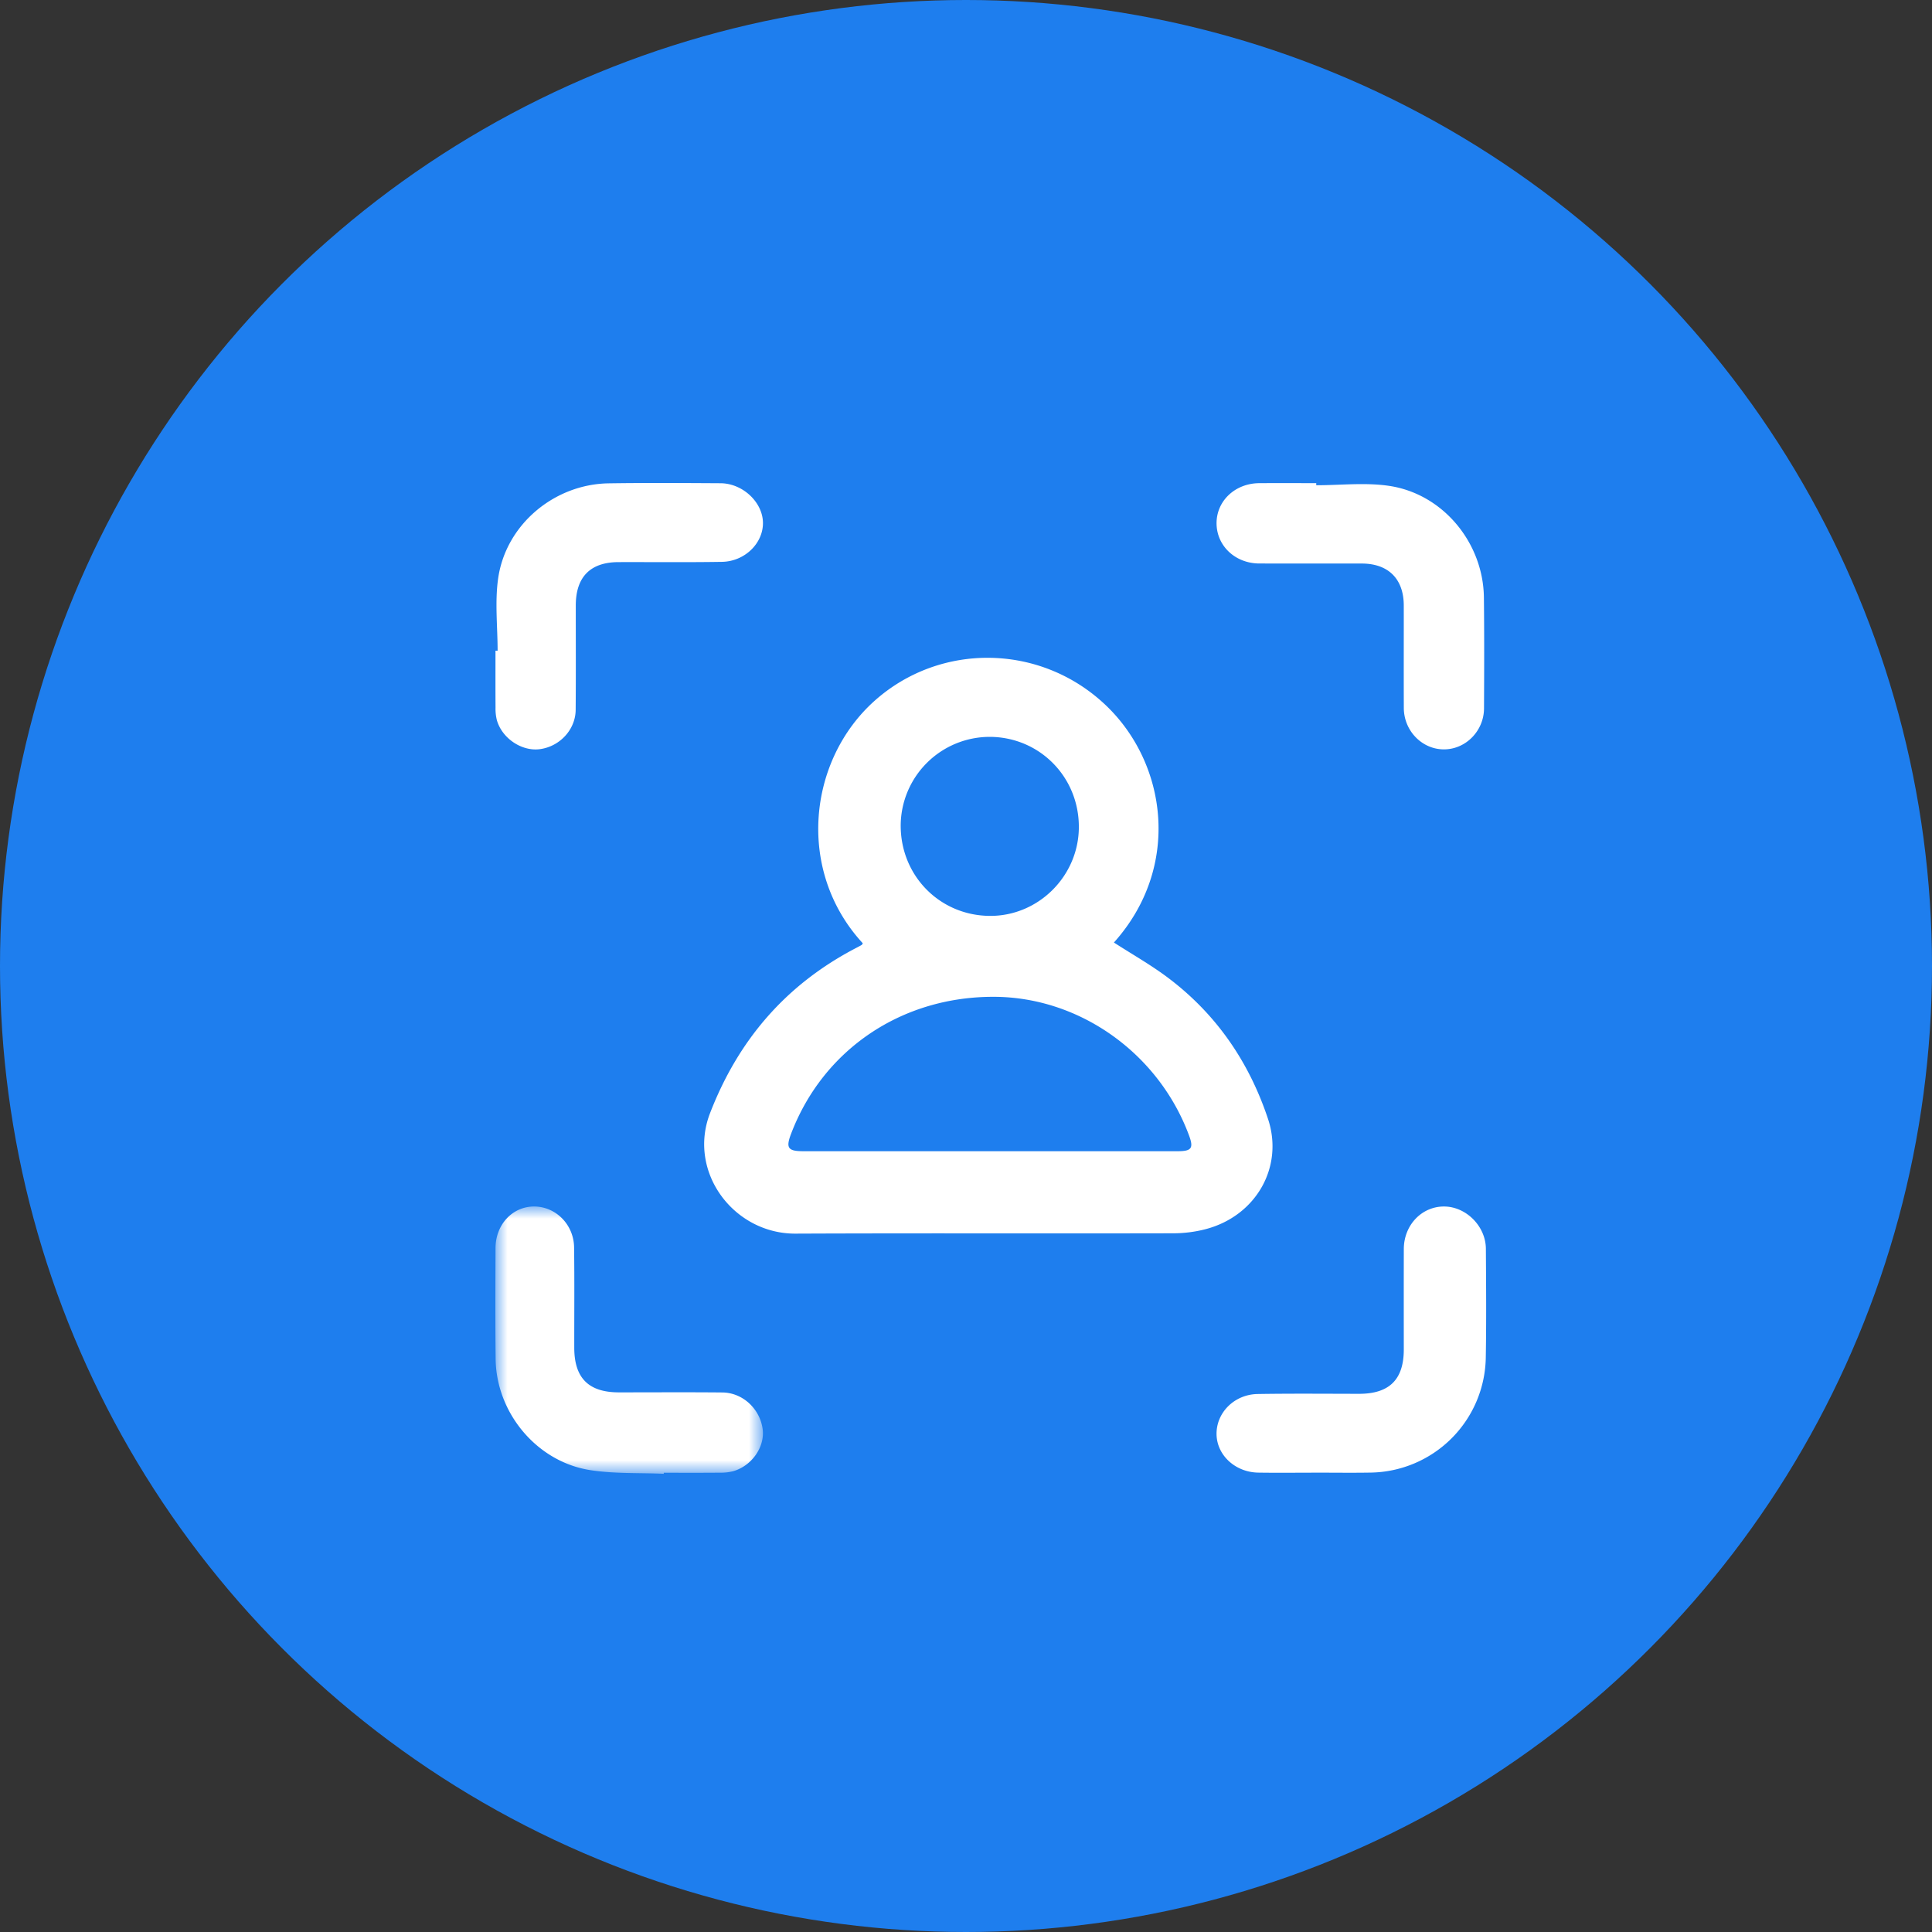 <svg width="80" height="80" viewBox="0 0 80 80" xmlns="http://www.w3.org/2000/svg" xmlns:xlink="http://www.w3.org/1999/xlink">
    <rect x="0" y="0" width="80" height="80" fill="#333333" stroke="none"/>
    <defs>
        <path id="4b5akfd6ia" d="M0 0h11.078v11.067H0z"/>
    </defs>
    <g fill="none" fill-rule="evenodd">
        <circle fill="#1E7EEE" cx="40" cy="40" r="40"/>
        <path d="M44.673 34.242c.002-2.077-1.634-3.727-3.697-3.73a3.69 3.69 0 0 0-3.68 3.66c-.008 2.082 1.606 3.73 3.675 3.753 2.022.02 3.7-1.648 3.702-3.683m-3.679 13.427h7.779c.567 0 .657-.127.465-.646-1.259-3.402-4.521-5.729-8.06-5.747-3.83-.02-7.089 2.174-8.421 5.671-.224.587-.132.722.503.722h7.734m-5.266-8.608c-2.764-2.993-2.281-7.574.492-10.047 2.708-2.415 6.843-2.372 9.536.158 2.576 2.42 3.17 6.733.369 9.856.75.485 1.54.93 2.255 1.47 1.988 1.5 3.341 3.476 4.125 5.832.662 1.987-.491 4.016-2.576 4.565-.432.114-.89.172-1.337.173-5.218.012-10.435-.008-15.653.014-2.554.01-4.48-2.55-3.538-4.988 1.172-3.033 3.137-5.313 6.008-6.82.09-.047.18-.093.268-.144.022-.014.034-.046.05-.07M54.51 60.98c-.802 0-1.604.01-2.405-.002-.947-.013-1.706-.71-1.73-1.568-.024-.902.725-1.67 1.702-1.687 1.399-.023 2.798-.01 4.197-.008 1.257 0 1.855-.591 1.854-1.84-.001-1.386-.003-2.772.001-4.158.003-.991.746-1.766 1.675-1.758.907.007 1.717.817 1.723 1.75.01 1.502.022 3.005-.004 4.507a4.841 4.841 0 0 1-4.784 4.761c-.743.012-1.486.002-2.23.002v.002M54.503 20.093c1.003 0 2.023-.12 3.005.024 2.236.325 3.91 2.353 3.937 4.623.018 1.531.012 3.063.005 4.594-.005.931-.754 1.69-1.648 1.696-.912.007-1.67-.764-1.673-1.717-.006-1.415 0-2.83-.002-4.244-.002-1.098-.64-1.733-1.739-1.734-1.413-.002-2.827.001-4.24-.002-.997-.002-1.769-.728-1.773-1.662-.004-.928.766-1.657 1.767-1.664.787-.005 1.574-.001 2.361-.001v.087" fill="#FFF"/>
        <g transform="translate(20.513 49.959)">
            <mask id="d8tlqsjo1b" fill="#fff">
                <use xlink:href="#4b5akfd6ia"/>
            </mask>
            <path d="M6.97 11.067c-1.016-.044-2.047.004-3.046-.152C1.714 10.569.034 8.543.01 6.31-.006 4.78 0 3.248.006 1.717.01.757.69.02 1.566 0c.909-.02 1.68.73 1.693 1.694.018 1.385.005 2.77.007 4.156.002 1.254.594 1.845 1.848 1.846 1.428 0 2.856-.01 4.283.004.84.008 1.55.669 1.669 1.507.103.736-.439 1.528-1.217 1.753a2.1 2.1 0 0 1-.56.062c-.772.007-1.544.003-2.316.003l-.002.042" fill="#FFF" mask="url(#d8tlqsjo1b)"/>
        </g>
        <path d="M20.605 26.945c0-1.004-.119-2.024.024-3.006.323-2.223 2.326-3.892 4.577-3.925 1.543-.023 3.087-.013 4.63-.004.912.005 1.733.774 1.756 1.615.022.86-.747 1.626-1.703 1.64-1.427.023-2.854.007-4.281.011-1.164.004-1.764.614-1.766 1.79-.001 1.442.007 2.886-.005 4.329-.007.82-.662 1.52-1.489 1.627-.743.096-1.556-.446-1.773-1.199a1.933 1.933 0 0 1-.056-.517c-.005-.787-.002-1.574-.002-2.361h.088" fill="#FFF"/>
    </g>
</svg>
